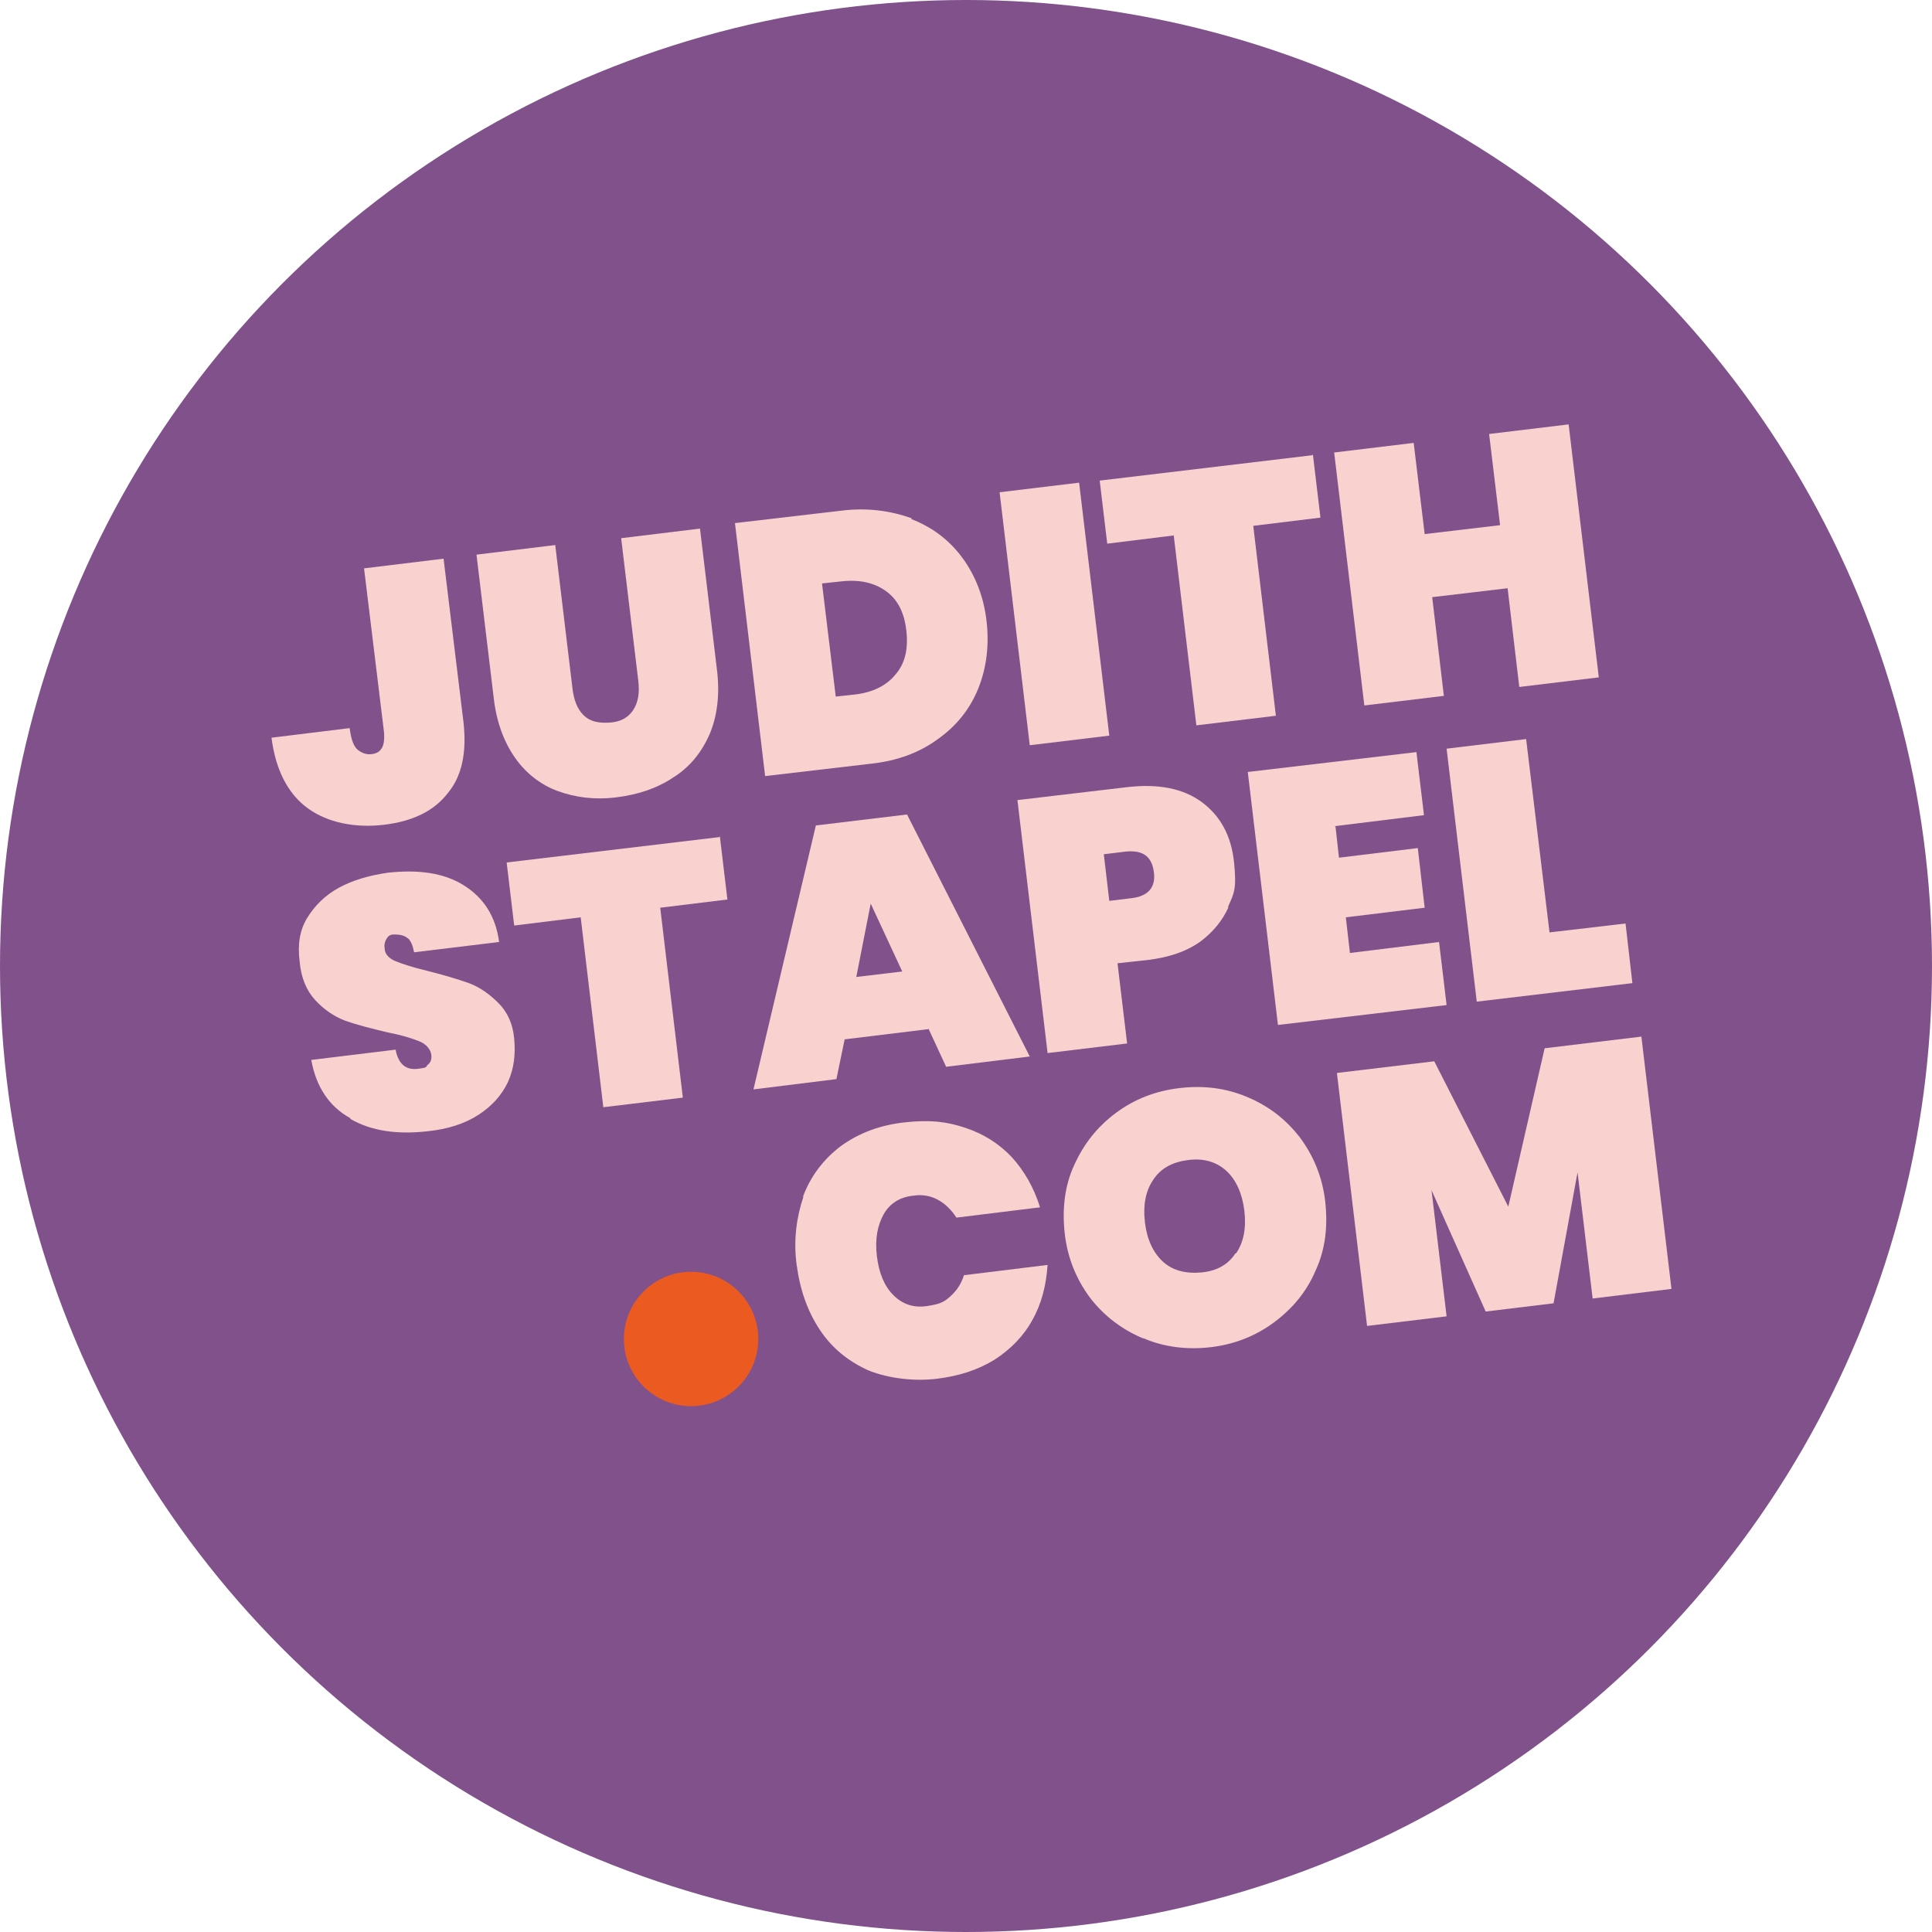 <svg xmlns="http://www.w3.org/2000/svg" id="Layer_2" data-name="Layer 2" viewBox="0 0 281.8 281.8"><defs><style>      .cls-1 {        fill: #f9d1ce;      }      .cls-2 {        fill: #eb5b21;      }      .cls-3 {        fill: #80518a;      }    </style></defs><g id="Laag_1" data-name="Laag 1"><circle class="cls-3" cx="140.9" cy="140.9" r="140.9"></circle><path class="cls-1" d="m64.7,81.5l2.9,23.8c.5,4.4-.2,7.9-2.3,10.4-2,2.6-5.1,4.1-9.3,4.6s-8.2-.3-11.1-2.4c-2.9-2.1-4.7-5.6-5.3-10.3l11.4-1.4c.2,1.5.5,2.5,1.1,3.1.6.5,1.3.8,2.1.7s1.2-.4,1.5-.9.4-1.3.3-2.4l-2.9-23.8,11.5-1.4h.1Z"></path><path class="cls-1" d="m81,79.6l2.5,20.8c.2,1.7.7,3,1.6,3.9s2.1,1.2,3.8,1.1,2.8-.8,3.5-1.9.9-2.5.7-4.2l-2.5-20.8,11.5-1.4,2.5,20.8c.4,3.5,0,6.6-1.1,9.2-1.2,2.7-2.9,4.8-5.3,6.3-2.4,1.6-5.1,2.5-8.3,2.9s-6,0-8.5-.9-4.7-2.6-6.3-4.9c-1.6-2.3-2.7-5.2-3.1-8.8l-2.5-20.8,11.5-1.4v.1Z"></path><path class="cls-1" d="m132.9,75.7c3.1,1.2,5.6,3.1,7.5,5.7s3.1,5.7,3.5,9.2,0,6.8-1.2,9.8-3.2,5.5-5.9,7.4c-2.7,2-6,3.2-9.8,3.6l-15.4,1.8-4.4-36.9,15.4-1.8c3.9-.5,7.3,0,10.4,1.1l-.1.1Zm-2.3,22.7c1.4-1.6,1.9-3.7,1.6-6.4s-1.3-4.6-3-5.8c-1.7-1.2-3.8-1.7-6.5-1.4l-2.8.3,2,16.5,2.8-.3c2.6-.3,4.6-1.3,5.9-2.9Z"></path><path class="cls-1" d="m157.4,70.4l4.4,36.9-11.6,1.4-4.4-36.9s11.6-1.4,11.6-1.4Z"></path><path class="cls-1" d="m191.5,66.3l1.1,9.2-9.8,1.2,3.3,27.7-11.6,1.4-3.3-27.7-9.7,1.2-1.1-9.2,31-3.7.1-.1Z"></path><path class="cls-1" d="m228.8,61.9l4.4,36.9-11.6,1.4-1.7-14.4-11,1.3,1.7,14.4-11.6,1.4-4.4-36.9,11.6-1.4,1.6,13.3,11-1.3-1.6-13.3,11.6-1.4Z"></path><path class="cls-1" d="m51.1,163.1c-3.1-1.7-5-4.6-5.7-8.5l12.3-1.5c.4,2.1,1.5,3,3.2,2.8s1.1-.3,1.5-.6.6-.8.5-1.5-.7-1.5-1.7-1.9-2.5-.9-4.6-1.3c-2.5-.6-4.5-1.1-6.2-1.7-1.6-.6-3.1-1.6-4.4-3-1.3-1.4-2.1-3.3-2.3-5.7-.3-2.4,0-4.5,1.1-6.3,1.1-1.8,2.6-3.3,4.6-4.4,2-1.1,4.4-1.8,7.1-2.2,4.5-.5,8.2,0,11.1,1.8s4.7,4.5,5.2,8.3l-12.4,1.5c-.2-1-.5-1.8-1-2.1-.5-.4-1.2-.5-1.9-.5s-.9.3-1.1.6-.4.8-.3,1.4c0,.8.6,1.5,1.6,1.9s2.5.9,4.6,1.4c2.4.6,4.4,1.2,6.1,1.8,1.6.6,3,1.6,4.3,2.9,1.3,1.3,2.1,3,2.3,5.2s0,4.3-.9,6.3c-.9,1.9-2.3,3.5-4.3,4.8s-4.5,2.1-7.4,2.4c-4.4.5-8.2,0-11.3-1.8v-.1Z"></path><path class="cls-1" d="m105,122l1.1,9.2-9.8,1.2,3.3,27.7-11.6,1.4-3.3-27.7-9.7,1.2-1.1-9.2,31-3.7.1-.1Z"></path><path class="cls-1" d="m135.5,150.1l-12.3,1.5-1.2,5.8-12.1,1.5,9.1-38.5,13.3-1.6,17.9,35.3-12.2,1.5-2.5-5.4v-.1Zm-3.9-8.4l-4.6-9.9-2.1,10.7,6.7-.8h0Z"></path><path class="cls-1" d="m179.2,132.3c-.9,2-2.3,3.7-4.2,5.1-2,1.4-4.4,2.2-7.4,2.6l-4.6.5,1.4,11.7-11.6,1.4-4.4-36.9,16.1-1.9c4.5-.5,8.1.2,10.8,2.2s4.3,4.9,4.7,8.8,0,4.5-.9,6.5h.1Zm-10.9-5.1c-.3-2.3-1.6-3.2-4-3l-3.3.4.8,6.8,3.3-.4c2.4-.3,3.5-1.6,3.2-3.8Z"></path><path class="cls-1" d="m194.8,120.6l.5,4.5,11.5-1.4,1,8.7-11.5,1.4.6,5.2,13-1.6,1.1,9.2-24.6,2.9-4.4-36.9,24.6-2.9,1.1,9.2-13,1.6.1.1Z"></path><path class="cls-1" d="m226,136l11.1-1.3,1,8.7-22.7,2.7-4.4-36.9,11.6-1.4,3.4,28.1v.1Z"></path><path class="cls-1" d="m117.1,174.6c1.1-3,3-5.5,5.5-7.4,2.6-1.9,5.7-3.1,9.4-3.5s6.1-.1,8.8.8c2.7.9,4.9,2.3,6.8,4.3,1.8,2,3.2,4.4,4.1,7.3l-12.2,1.5c-.7-1.1-1.6-2-2.7-2.6-1.1-.6-2.3-.8-3.6-.6-1.9.2-3.4,1.1-4.3,2.7s-1.3,3.6-1,6.1,1.1,4.4,2.4,5.7c1.3,1.3,2.9,1.9,4.9,1.6s2.5-.6,3.4-1.4c.9-.8,1.6-1.8,2-3.1l12.2-1.5c-.2,3-.9,5.7-2.2,8-1.3,2.4-3.2,4.3-5.5,5.8-2.4,1.5-5.2,2.4-8.4,2.8s-7,0-10-1.2c-2.9-1.3-5.3-3.2-7.1-5.9s-2.9-5.8-3.4-9.5,0-7,1-10l-.1.1Z"></path><path class="cls-1" d="m166.7,195.2c-3.1-1.3-5.7-3.3-7.7-5.9-2-2.7-3.3-5.8-3.7-9.4s0-7,1.4-10c1.4-3.1,3.4-5.6,6.1-7.6,2.7-2,5.8-3.2,9.3-3.6s6.7,0,9.8,1.3,5.6,3.2,7.7,5.9c2,2.7,3.3,5.8,3.7,9.4s0,7-1.4,10c-1.3,3.1-3.4,5.6-6.1,7.6-2.7,2-5.8,3.2-9.2,3.6s-6.8,0-9.8-1.3h-.1Zm13.6-12.4c1.1-1.6,1.5-3.7,1.2-6.2s-1.2-4.5-2.6-5.8c-1.4-1.3-3.3-1.9-5.6-1.6s-4,1.2-5.1,2.9c-1.1,1.6-1.5,3.7-1.2,6.2s1.2,4.4,2.6,5.7c1.4,1.3,3.3,1.8,5.6,1.6s4-1.2,5-2.8h.1Z"></path><path class="cls-1" d="m239.4,151.1l4.4,36.9-11.5,1.4-2.2-18.4-3.5,19.1-9.9,1.2-7.9-17.7,2.2,18.4-11.6,1.4-4.4-36.9,14.2-1.7,10.8,21.2,5.3-23.1,14.1-1.7v-.1Z"></path><circle id="Ellipse_11" data-name="Ellipse 11" class="cls-2" cx="100.8" cy="195.3" r="9.8"></circle></g></svg>
